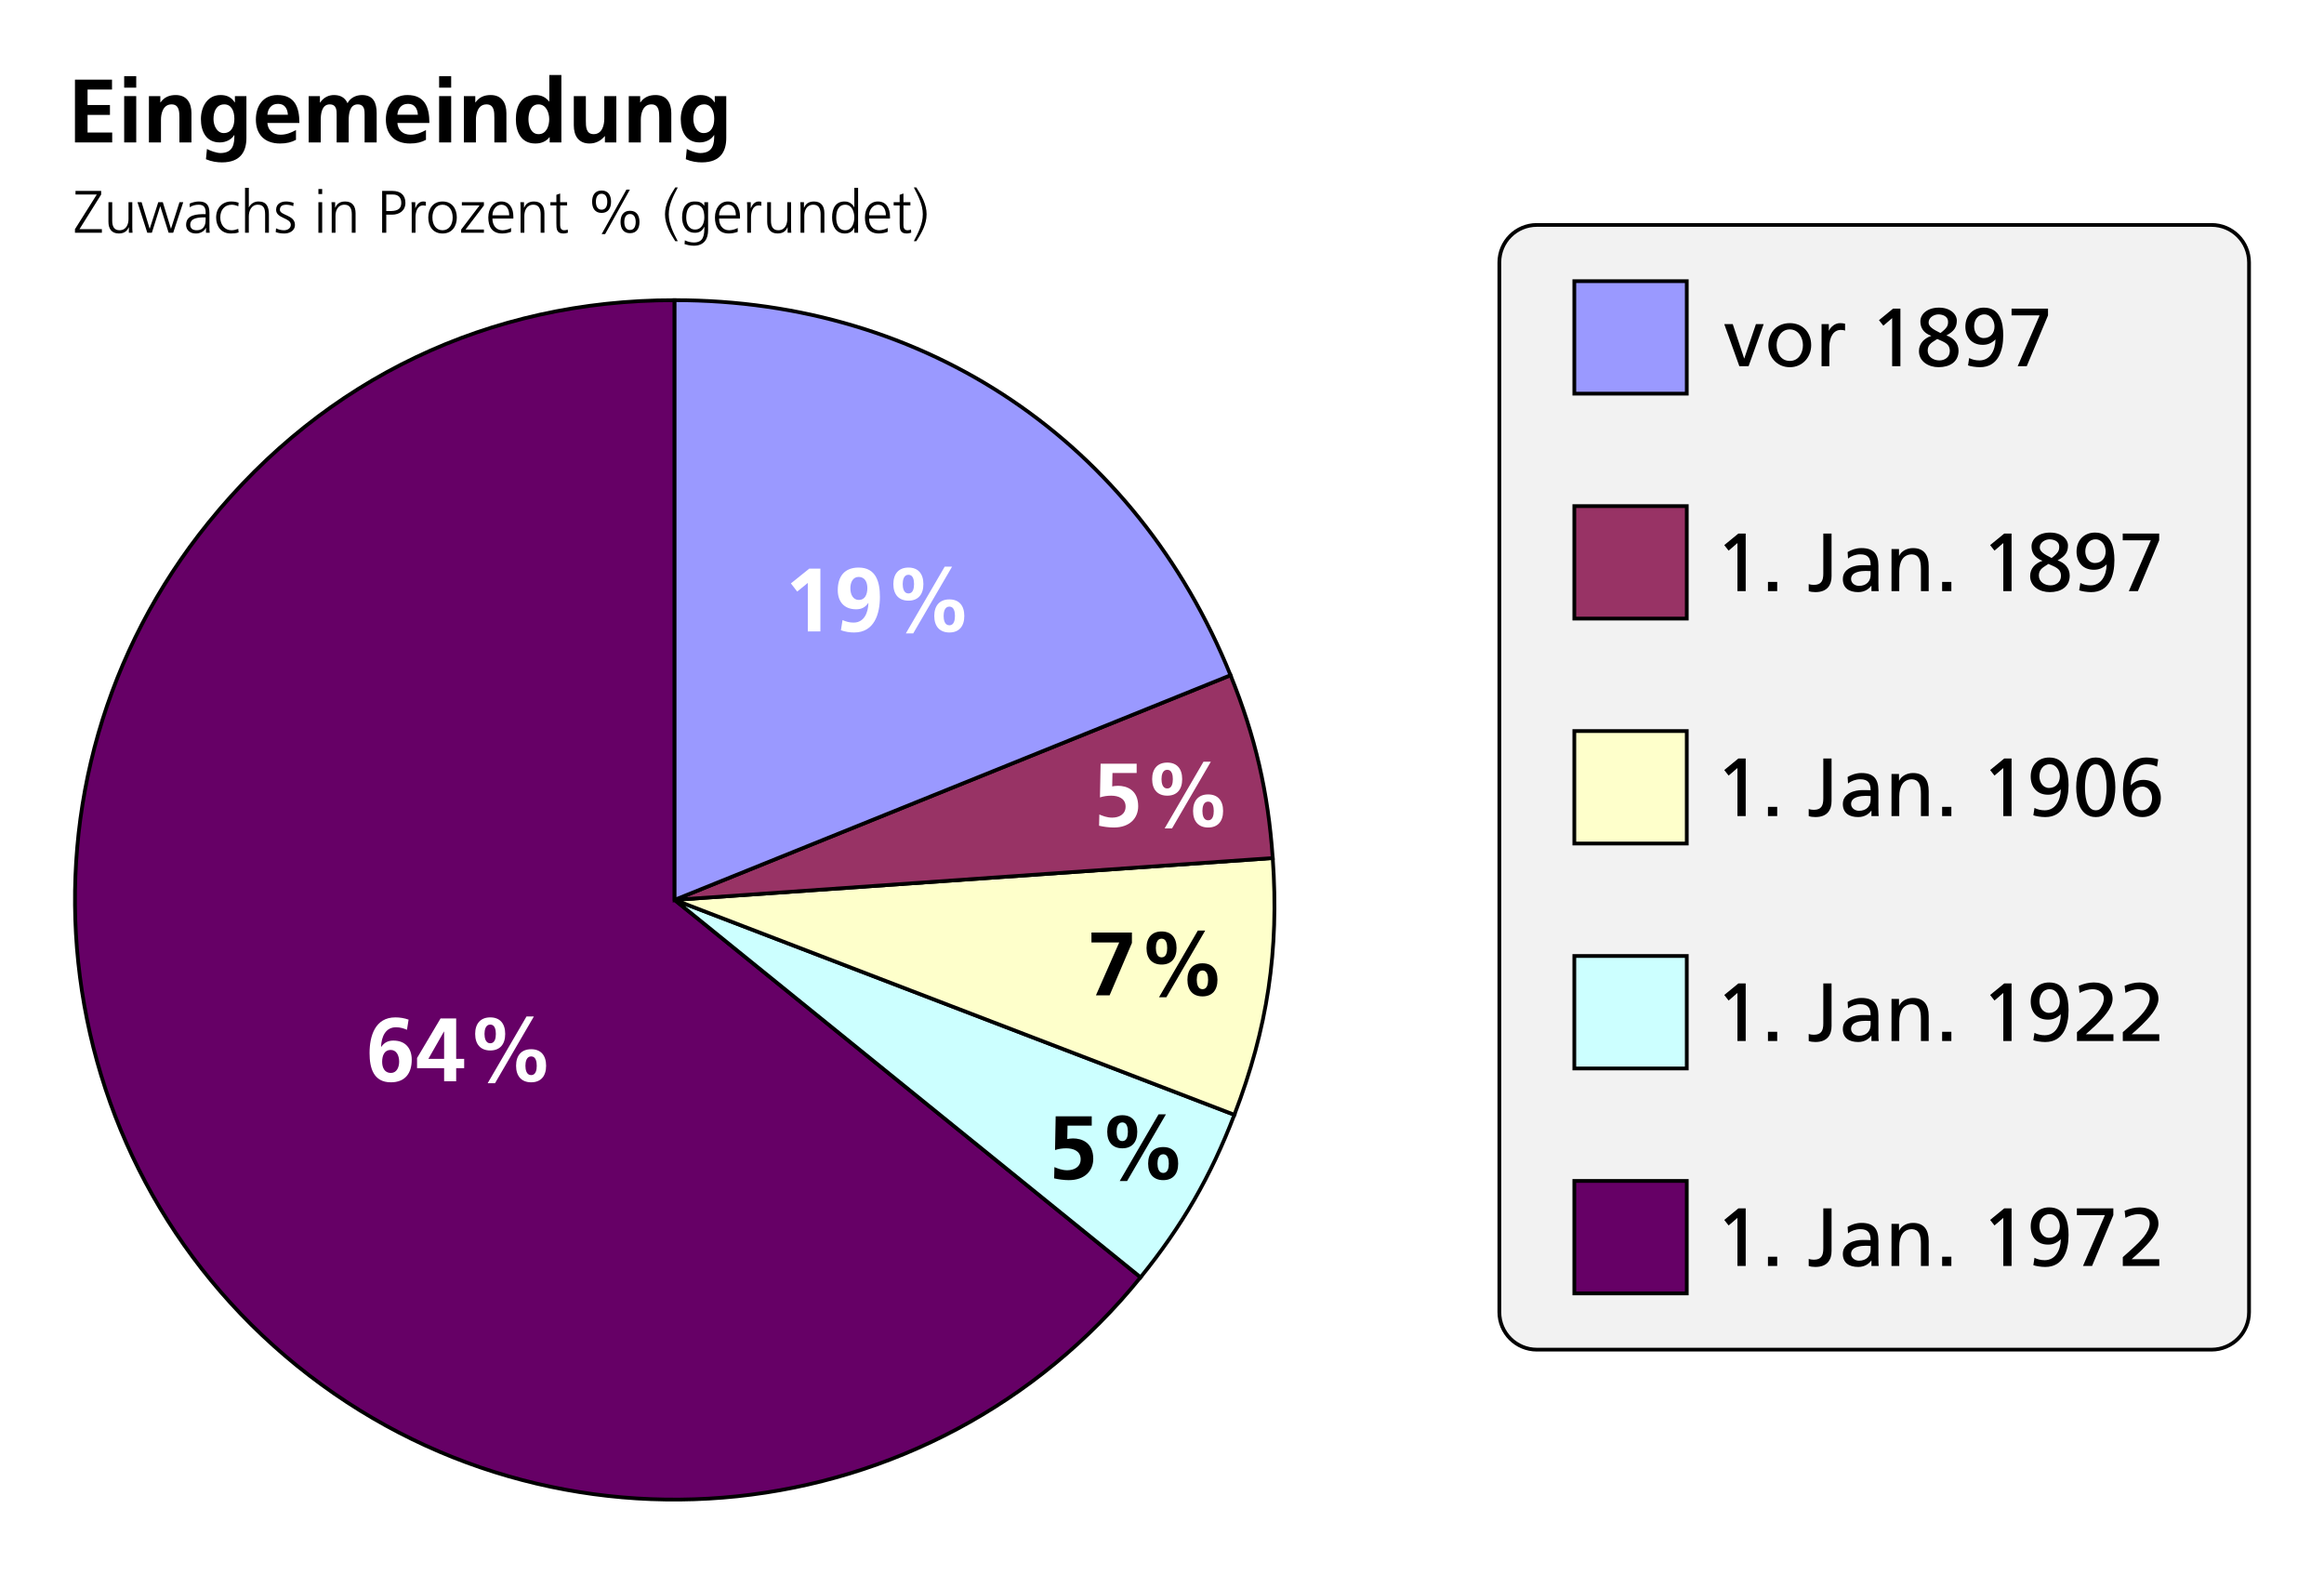 <?xml version="1.0" encoding="utf-8"?>
<!DOCTYPE svg PUBLIC "-//W3C//DTD SVG 1.1//EN" "http://www.w3.org/Graphics/SVG/1.1/DTD/svg11.dtd">
<svg version="1.1" xmlns="http://www.w3.org/2000/svg" width="310" height="210" viewBox="0 0 310 210">
  <title>Eingemeindung Aachen</title>
  <filter id="shadow">
    <feGaussianBlur stdDeviation="2"/>
  </filter>
  <g>
	<path d="M10,30.565l2.91-4.622h-2.838v-0.48h3.422v0.48L10.6,30.565h2.99v0.479H10V30.565z"/>
	<path d="M17.646,30.085c0,0.312,0,0.632,0.032,0.959h-0.487v-0.728h-0.016c-0.168,0.368-0.472,0.823-1.319,0.823c-1.007,0-1.391-0.671-1.391-1.567v-2.606h0.503v2.479c0,0.768,0.272,1.263,0.968,1.263c0.919,0,1.207-0.808,1.207-1.487v-2.254h0.504V30.085z"/>
	<path d="M23.102,31.045h-0.607l-1.111-3.526h-0.016l-1.111,3.526h-0.608l-1.311-4.078h0.551l1.072,3.526h0.016l1.135-3.526h0.607l1.08,3.526h0.016l1.127-3.526h0.503L23.102,31.045z"/>
	<path d="M27.479,30.389h-0.016c-0.224,0.488-0.792,0.751-1.295,0.751c-1.159,0-1.343-0.783-1.343-1.151c0-1.367,1.455-1.431,2.511-1.431h0.096v-0.208c0-0.696-0.248-1.048-0.927-1.048c-0.424,0-0.824,0.096-1.199,0.336v-0.488c0.312-0.152,0.839-0.28,1.199-0.28c1.007,0,1.431,0.456,1.431,1.52v1.799c0,0.328,0,0.576,0.04,0.855h-0.496V30.389z M27.43,28.99h-0.144c-0.871,0-1.911,0.088-1.911,0.983c0,0.536,0.384,0.735,0.848,0.735c1.183,0,1.207-1.031,1.207-1.471V28.99z"/>
	<path d="M31.79,27.511c-0.272-0.12-0.6-0.208-0.872-0.208c-0.983,0-1.535,0.712-1.535,1.703c0,0.928,0.56,1.703,1.479,1.703c0.32,0,0.616-0.072,0.919-0.184l0.048,0.472c-0.344,0.12-0.664,0.144-1.047,0.144c-1.312,0-1.951-0.999-1.951-2.135c0-1.255,0.808-2.135,2.015-2.135c0.488,0,0.839,0.112,0.983,0.16L31.79,27.511z"/>
	<path d="M32.688,25.048h0.503v2.606h0.016c0.216-0.448,0.672-0.784,1.271-0.784c1.095,0,1.391,0.728,1.391,1.735v2.438h-0.504v-2.431c0-0.704-0.136-1.312-0.967-1.312c-0.896,0-1.208,0.848-1.208,1.56v2.183h-0.503V25.048z"/>
	<path d="M36.824,30.453c0.304,0.152,0.671,0.256,1.063,0.256c0.479,0,0.903-0.264,0.903-0.728c0-0.967-1.959-0.815-1.959-1.999c0-0.808,0.656-1.111,1.328-1.111c0.216,0,0.647,0.048,1.007,0.184l-0.048,0.44c-0.264-0.12-0.624-0.192-0.904-0.192c-0.52,0-0.879,0.16-0.879,0.68c0,0.76,2.007,0.664,2.007,1.999c0,0.864-0.808,1.159-1.423,1.159c-0.392,0-0.783-0.048-1.143-0.191L36.824,30.453z"/>
	<path d="M42.975,25.88h-0.503v-0.672h0.503V25.88z M42.472,26.967h0.503v4.078h-0.503V26.967z"/>
	<path d="M44.248,27.927c0-0.312,0-0.632-0.032-0.959h0.488v0.728h0.016c0.168-0.368,0.472-0.824,1.319-0.824c1.007,0,1.391,0.672,1.391,1.567v2.606h-0.504v-2.479c0-0.768-0.271-1.264-0.967-1.264c-0.919,0-1.208,0.808-1.208,1.487v2.255h-0.503V27.927z"/>
	<path d="M50.975,25.464h1.375c1.047,0,1.727,0.528,1.727,1.583c0,1.04-0.784,1.583-1.783,1.583h-0.768v2.415h-0.552V25.464z M51.527,28.15h0.384c0.832,0,1.615-0.096,1.615-1.104c0-0.703-0.4-1.103-1.104-1.103h-0.896V28.15z"/>
	<path d="M54.92,27.879c0-0.448,0-0.616-0.032-0.912h0.504v0.784h0.016c0.184-0.456,0.527-0.88,1.047-0.88c0.12,0,0.264,0.024,0.352,0.048v0.528c-0.104-0.032-0.24-0.048-0.368-0.048c-0.8,0-1.016,0.896-1.016,1.631v2.015H54.92V27.879z"/>
	<path d="M59.031,26.871c1.319,0,1.903,1.023,1.903,2.135s-0.584,2.135-1.903,2.135s-1.903-1.023-1.903-2.135S57.711,26.871,59.031,26.871z M59.031,30.709c0.88,0,1.352-0.759,1.352-1.703c0-0.943-0.472-1.703-1.352-1.703c-0.879,0-1.351,0.76-1.351,1.703C57.679,29.95,58.151,30.709,59.031,30.709z"/>
	<path d="M61.512,30.621l2.455-3.222h-2.359v-0.432h2.942v0.432l-2.455,3.214h2.455v0.432h-3.038V30.621z"/>
	<path d="M68.174,30.917c-0.352,0.144-0.808,0.224-1.184,0.224c-1.351,0-1.855-0.911-1.855-2.135c0-1.247,0.688-2.135,1.719-2.135c1.151,0,1.623,0.928,1.623,2.023v0.256h-2.791c0,0.864,0.464,1.559,1.343,1.559c0.368,0,0.904-0.152,1.144-0.304V30.917z M67.926,28.718c0-0.711-0.288-1.416-1.039-1.416c-0.744,0-1.2,0.744-1.2,1.416H67.926z"/>
	<path d="M69.44,27.927c0-0.312,0-0.632-0.032-0.959h0.488v0.728h0.016c0.168-0.368,0.472-0.824,1.319-0.824c1.007,0,1.391,0.672,1.391,1.567v2.606h-0.504v-2.479c0-0.768-0.272-1.264-0.967-1.264c-0.919,0-1.208,0.808-1.208,1.487v2.255H69.44V27.927z"/>
	<path d="M75.647,27.399h-0.927v2.639c0,0.368,0.136,0.671,0.543,0.671c0.192,0,0.32-0.04,0.464-0.096l0.032,0.416c-0.12,0.048-0.368,0.112-0.616,0.112c-0.896,0-0.927-0.615-0.927-1.359v-2.383h-0.799v-0.432h0.799v-0.983l0.504-0.176v1.16h0.927V27.399z"/>
	<path d="M80.247,25.408c0.887,0,1.263,0.64,1.263,1.495s-0.376,1.495-1.263,1.495c-0.888,0-1.264-0.64-1.264-1.495S79.359,25.408,80.247,25.408z M80.247,27.967c0.6,0,0.759-0.568,0.759-1.063c0-0.496-0.16-1.063-0.759-1.063c-0.6,0-0.76,0.567-0.76,1.063C79.487,27.399,79.647,27.967,80.247,27.967z M83.557,25.288h0.464l-3.302,5.933h-0.464L83.557,25.288z M84.036,28.11c0.888,0,1.264,0.64,1.264,1.495c0,0.856-0.376,1.496-1.264,1.496c-0.887,0-1.263-0.64-1.263-1.496C82.773,28.75,83.149,28.11,84.036,28.11z M84.036,30.669c0.6,0,0.76-0.567,0.76-1.063c0-0.496-0.16-1.063-0.76-1.063s-0.759,0.567-0.759,1.063C83.277,30.102,83.437,30.669,84.036,30.669z"/>
	<path d="M90.071,32.164c-0.696-1.095-1.367-2.238-1.367-3.582c0-1.343,0.671-2.486,1.367-3.582h0.336c-0.584,1.12-1.2,2.287-1.2,3.582c0,1.295,0.616,2.463,1.2,3.582H90.071z"/>
	<path d="M94.454,30.709c0,1.136-0.512,2.063-1.911,2.063c-0.536,0-1.023-0.152-1.231-0.216l0.04-0.504c0.312,0.16,0.759,0.288,1.199,0.288c1.295,0,1.407-0.944,1.407-2.095h-0.016c-0.272,0.592-0.72,0.8-1.239,0.8c-1.303,0-1.719-1.135-1.719-2.039c0-1.239,0.48-2.135,1.679-2.135c0.544,0,0.896,0.072,1.271,0.56h0.016v-0.463h0.503V30.709z M92.711,30.613c0.912,0,1.24-0.864,1.24-1.607c0-0.983-0.288-1.703-1.208-1.703c-0.959,0-1.208,0.912-1.208,1.703C91.535,29.806,91.855,30.613,92.711,30.613z"/>
	<path d="M98.406,30.917c-0.352,0.144-0.808,0.224-1.184,0.224c-1.351,0-1.855-0.911-1.855-2.135c0-1.247,0.688-2.135,1.719-2.135c1.151,0,1.623,0.928,1.623,2.023v0.256h-2.791c0,0.864,0.464,1.559,1.343,1.559c0.368,0,0.904-0.152,1.144-0.304V30.917z M98.158,28.718c0-0.711-0.288-1.416-1.04-1.416c-0.743,0-1.199,0.744-1.199,1.416H98.158z"/>
	<path d="M99.672,27.879c0-0.448,0-0.616-0.032-0.912h0.504v0.784h0.016c0.184-0.456,0.527-0.88,1.047-0.88c0.12,0,0.264,0.024,0.352,0.048v0.528c-0.104-0.032-0.24-0.048-0.368-0.048c-0.8,0-1.016,0.896-1.016,1.631v2.015h-0.503V27.879z"/>
	<path d="M105.518,30.085c0,0.312,0,0.632,0.032,0.959h-0.488v-0.728h-0.016c-0.168,0.368-0.472,0.823-1.319,0.823c-1.007,0-1.391-0.671-1.391-1.567v-2.606h0.503v2.479c0,0.768,0.272,1.263,0.968,1.263c0.919,0,1.207-0.808,1.207-1.487v-2.254h0.504V30.085z"/>
	<path d="M106.783,27.927c0-0.312,0-0.632-0.032-0.959h0.488v0.728h0.016c0.168-0.368,0.472-0.824,1.319-0.824c1.007,0,1.391,0.672,1.391,1.567v2.606h-0.504v-2.479c0-0.768-0.272-1.264-0.967-1.264c-0.919,0-1.208,0.808-1.208,1.487v2.255h-0.503V27.927z"/>
	<path d="M114.462,31.045h-0.503v-0.647h-0.016c-0.272,0.52-0.688,0.743-1.271,0.743c-1.119,0-1.679-0.927-1.679-2.135c0-1.239,0.48-2.135,1.679-2.135c0.8,0,1.199,0.584,1.271,0.784h0.016v-2.606h0.503V31.045z M112.751,30.709c0.896,0,1.208-0.959,1.208-1.703c0-0.743-0.312-1.703-1.208-1.703c-0.959,0-1.208,0.912-1.208,1.703C111.543,29.798,111.791,30.709,112.751,30.709z"/>
	<path d="M118.414,30.917c-0.352,0.144-0.808,0.224-1.184,0.224c-1.351,0-1.855-0.911-1.855-2.135c0-1.247,0.688-2.135,1.719-2.135c1.151,0,1.623,0.928,1.623,2.023v0.256h-2.791c0,0.864,0.464,1.559,1.343,1.559c0.368,0,0.904-0.152,1.144-0.304V30.917z M118.166,28.718c0-0.711-0.288-1.416-1.04-1.416c-0.743,0-1.199,0.744-1.199,1.416H118.166z"/>
	<path d="M121.438,27.399h-0.927v2.639c0,0.368,0.136,0.671,0.543,0.671c0.192,0,0.32-0.04,0.464-0.096l0.032,0.416c-0.12,0.048-0.368,0.112-0.615,0.112c-0.896,0-0.928-0.615-0.928-1.359v-2.383h-0.8v-0.432h0.8v-0.983l0.504-0.176v1.16h0.927V27.399z"/>
	<path d="M122.231,25c0.696,1.096,1.368,2.239,1.368,3.582c0,1.344-0.672,2.487-1.368,3.582h-0.335c0.583-1.119,1.199-2.287,1.199-3.582c0-1.295-0.616-2.462-1.199-3.582H122.231z"/>
  </g>
  <g>
	<path d="M10,10.624h4.941v1.319h-3.262v2.063h2.986v1.319h-2.986v2.351h3.286v1.319H10V10.624z"/>
	<path d="M16.564,10.156h1.607v1.535h-1.607V10.156z M16.564,12.818h1.607v6.177h-1.607V12.818z"/>
	<path d="M19.864,12.818h1.523v0.84h0.024c0.504-0.708,1.188-0.983,2.027-0.983c1.463,0,2.099,1.031,2.099,2.422v3.898H23.93v-3.298c0-0.755-0.012-1.775-1.043-1.775c-1.164,0-1.416,1.259-1.416,2.051v3.022h-1.607V12.818z"/>
	<path d="M32.869,12.818v5.577c0,1.679-0.672,3.262-3.262,3.262c-0.636,0-1.367-0.096-2.135-0.42l0.132-1.367c0.492,0.264,1.295,0.54,1.799,0.54c1.775,0,1.859-1.331,1.859-2.398h-0.024c-0.3,0.528-1.019,0.983-1.919,0.983c-1.823,0-2.519-1.463-2.519-3.118c0-1.487,0.768-3.202,2.615-3.202c0.815,0,1.451,0.275,1.895,0.983h0.024v-0.84H32.869z M31.262,15.841c0-1.055-0.408-1.919-1.344-1.919c-1.091,0-1.439,1.007-1.439,1.955c0,0.839,0.444,1.871,1.367,1.871C30.854,17.748,31.262,16.872,31.262,15.841z"/>
	<path d="M39.481,18.647c-0.587,0.324-1.259,0.492-2.123,0.492c-2.039,0-3.227-1.175-3.227-3.202c0-1.787,0.948-3.262,2.867-3.262c2.291,0,2.938,1.571,2.938,3.729h-4.27c0.072,0.996,0.768,1.56,1.763,1.56c0.78,0,1.451-0.288,2.051-0.624V18.647z M38.402,15.301c-0.048-0.78-0.408-1.451-1.307-1.451s-1.355,0.624-1.427,1.451H38.402z"/>
	<path d="M41.176,12.818h1.499v0.864h0.024c0.504-0.756,1.235-1.007,1.835-1.007c0.864,0,1.475,0.324,1.823,1.091c0.372-0.744,1.175-1.091,1.931-1.091c1.523,0,1.955,1.043,1.955,2.422v3.898h-1.607v-3.682c0-0.576,0-1.391-0.924-1.391c-1.067,0-1.199,1.271-1.199,2.075v2.999h-1.607v-3.682c0-0.576,0-1.391-0.924-1.391c-1.067,0-1.199,1.271-1.199,2.075v2.999h-1.607V12.818z"/>
	<path d="M56.821,18.647c-0.587,0.324-1.259,0.492-2.123,0.492c-2.039,0-3.227-1.175-3.227-3.202c0-1.787,0.948-3.262,2.867-3.262c2.291,0,2.938,1.571,2.938,3.729h-4.27c0.072,0.996,0.768,1.56,1.763,1.56c0.78,0,1.451-0.288,2.051-0.624V18.647z M55.741,15.301c-0.048-0.78-0.408-1.451-1.307-1.451s-1.355,0.624-1.427,1.451H55.741z"/>
	<path d="M58.575,10.156h1.607v1.535h-1.607V10.156z M58.575,12.818h1.607v6.177h-1.607V12.818z"/>
	<path d="M61.876,12.818h1.523v0.84h0.024c0.504-0.708,1.188-0.983,2.027-0.983c1.463,0,2.099,1.031,2.099,2.422v3.898h-1.607v-3.298c0-0.755-0.012-1.775-1.043-1.775c-1.164,0-1.416,1.259-1.416,2.051v3.022h-1.607V12.818z"/>
	<path d="M73.322,18.299h-0.024c-0.48,0.6-1.14,0.84-1.895,0.84c-1.895,0-2.591-1.559-2.591-3.25c0-1.703,0.696-3.214,2.591-3.214c0.803,0,1.367,0.275,1.847,0.863h0.024V10h1.607v8.995h-1.559V18.299z M71.846,17.892c1.067,0,1.415-1.127,1.415-2.003c0-0.863-0.408-1.967-1.439-1.967c-1.043,0-1.331,1.14-1.331,1.967C70.491,16.74,70.791,17.892,71.846,17.892z"/>
	<path d="M82.213,18.995h-1.523v-0.839h-0.024c-0.492,0.6-1.187,0.983-2.027,0.983c-1.463,0-2.099-1.032-2.099-2.423v-3.898h1.607v3.298c0,0.755,0.012,1.775,1.043,1.775c1.164,0,1.416-1.259,1.416-2.051v-3.022h1.607V18.995z"/>
	<path d="M83.872,12.818h1.523v0.84h0.024c0.504-0.708,1.188-0.983,2.027-0.983c1.463,0,2.099,1.031,2.099,2.422v3.898h-1.607v-3.298c0-0.755-0.012-1.775-1.043-1.775c-1.164,0-1.416,1.259-1.416,2.051v3.022h-1.607V12.818z"/>
	<path d="M96.876,12.818v5.577c0,1.679-0.672,3.262-3.262,3.262c-0.636,0-1.367-0.096-2.135-0.42l0.132-1.367c0.492,0.264,1.295,0.54,1.799,0.54c1.775,0,1.859-1.331,1.859-2.398h-0.024c-0.3,0.528-1.019,0.983-1.919,0.983c-1.823,0-2.519-1.463-2.519-3.118c0-1.487,0.768-3.202,2.615-3.202c0.815,0,1.451,0.275,1.895,0.983h0.024v-0.84H96.876z M95.269,15.841c0-1.055-0.408-1.919-1.343-1.919c-1.092,0-1.439,1.007-1.439,1.955c0,0.839,0.444,1.871,1.367,1.871C94.861,17.748,95.269,16.872,95.269,15.841z"/>
  </g>
  <g>
	<circle filter="url(#shadow)" cx="90" cy="120.018" r="80"/>
	<path fill="#660066" stroke="#000" stroke-width=".5" d="M89.985,120.016l62.157,50.334c-27.798,34.329-78.163,39.622-112.491,11.823C5.322,154.375,0.028,104.01,27.827,69.682c15.567-19.224,37.421-29.648,62.158-29.648V120.016z"/>
	<path fill="#CCFFFF" stroke="#000" stroke-width=".5" d="M89.985,120.016l74.668,28.663c-3.164,8.248-6.951,14.806-12.511,21.671L89.985,120.016z"/>
	<path fill="#FEFFCB" stroke="#000" stroke-width=".5" d="M89.985,120.016l79.787-5.579c0.863,12.338-0.686,22.695-5.119,34.242L89.985,120.016z"/>
	<path fill="#983365" stroke="#000" stroke-width=".5" d="M89.985,120.016l74.158-29.961c3.309,8.191,5.012,15.569,5.629,24.382L89.985,120.016z"/>
	<path fill="#9A99FF" stroke="#000" stroke-width=".5" d="M89.985,120.016V40.034c33.571,0,61.581,18.893,74.158,50.02L89.985,120.016z"/>
    <g>
      <path fill="#FFF" d="M107.945,75.839h1.487v8.372h-1.679v-6.465l-1.415,1.151l-0.84-1.091L107.945,75.839z"/>
    <path fill="#FFF" d="M112.386,82.699c0.443,0.192,0.899,0.336,1.463,0.336c1.451,0,1.943-1.343,1.991-2.591l-0.024-0.023	c-0.396,0.588-0.911,0.84-1.619,0.84c-1.583,0-2.447-1.008-2.447-2.555c0-1.812,0.887-3.011,2.782-3.011	c2.327,0,2.843,1.931,2.843,3.897c0,2.268-0.732,4.762-3.442,4.762c-0.612,0-1.188-0.096-1.763-0.3L112.386,82.699z	 M115.697,78.43c0-0.791-0.336-1.487-1.164-1.487c-0.779,0-1.103,0.756-1.103,1.499c0,0.816,0.335,1.571,1.139,1.571	C115.385,80.013,115.697,79.27,115.697,78.43z"/>
      <path fill="#FFF" d="M119.166,77.902c0-1.392,0.731-2.207,2.015-2.207s1.991,0.815,1.991,2.207	c0,1.391-0.708,2.207-1.991,2.207S119.166,79.293,119.166,77.902z M121.925,77.902c0-0.516-0.108-1.247-0.744-1.247	s-0.768,0.731-0.768,1.247s0.132,1.247,0.768,1.247S121.925,78.418,121.925,77.902z M126.014,75.575h0.983l-5.181,8.899h-0.983	L126.014,75.575z M124.623,82.147c0-1.391,0.731-2.206,2.015-2.206s1.991,0.815,1.991,2.206c0,1.392-0.708,2.207-1.991,2.207	S124.623,83.539,124.623,82.147z M127.382,82.147c0-0.516-0.108-1.247-0.744-1.247s-0.768,0.731-0.768,1.247	s0.132,1.248,0.768,1.248S127.382,82.663,127.382,82.147z"/>
    </g>
    <g>
      <path fill="#FFF" d="M151.62,103.097h-3.227l-0.036,1.787c0.192-0.036,0.443-0.084,0.768-0.084	c1.175,0,2.699,0.552,2.699,2.722c0,1.572-1.104,2.843-3.263,2.843c-0.647,0-1.403-0.107-1.955-0.239l0.036-1.499	c0.408,0.168,0.983,0.419,1.715,0.419c0.875,0,1.787-0.407,1.787-1.475c0-1.08-0.959-1.451-1.919-1.451	c-0.516,0-1.007,0.072-1.499,0.228l0.084-4.498h4.81V103.097z"/>
      <path fill="#FFF" d="M153.687,103.912c0-1.391,0.731-2.207,2.015-2.207s1.991,0.815,1.991,2.207s-0.708,2.207-1.991,2.207	S153.687,105.303,153.687,103.912z M156.446,103.912c0-0.516-0.108-1.247-0.744-1.247s-0.768,0.731-0.768,1.247	s0.132,1.248,0.768,1.248S156.446,104.428,156.446,103.912z M160.535,101.585h0.982l-5.181,8.899h-0.983L160.535,101.585z	 M159.144,108.158c0-1.392,0.731-2.207,2.015-2.207s1.991,0.815,1.991,2.207c0,1.391-0.708,2.206-1.991,2.206	S159.144,109.549,159.144,108.158z M161.903,108.158c0-0.516-0.108-1.248-0.744-1.248s-0.768,0.732-0.768,1.248	s0.132,1.247,0.768,1.247S161.903,108.674,161.903,108.158z"/>
    </g>
    <g>
      <path d="M145.59,124.372h5.397v1.391l-2.974,6.98h-1.823l3.106-7.052h-3.706V124.372z"/>
      <path d="M152.934,126.435c0-1.392,0.73-2.207,2.014-2.207s1.992,0.815,1.992,2.207s-0.709,2.207-1.992,2.207	S152.934,127.826,152.934,126.435z M155.692,126.435c0-0.516-0.107-1.247-0.744-1.247c-0.635,0-0.768,0.731-0.768,1.247	s0.133,1.247,0.768,1.247C155.584,127.682,155.692,126.95,155.692,126.435z M159.781,124.108h0.982l-5.18,8.898H154.6	L159.781,124.108z M158.391,130.681c0-1.392,0.73-2.207,2.014-2.207s1.992,0.815,1.992,2.207c0,1.391-0.709,2.206-1.992,2.206	S158.391,132.071,158.391,130.681z M161.149,130.681c0-0.516-0.107-1.248-0.744-1.248c-0.635,0-0.768,0.732-0.768,1.248	s0.133,1.247,0.768,1.247C161.041,131.928,161.149,131.196,161.149,130.681z"/>
    </g>
    <g>
      <path d="M145.627,150.126h-3.227l-0.036,1.787c0.192-0.036,0.443-0.084,0.768-0.084c1.175,0,2.698,0.552,2.698,2.723	c0,1.571-1.104,2.842-3.262,2.842c-0.647,0-1.403-0.107-1.955-0.239l0.036-1.499c0.408,0.168,0.983,0.419,1.715,0.419	c0.875,0,1.787-0.407,1.787-1.475c0-1.079-0.959-1.451-1.919-1.451c-0.516,0-1.007,0.072-1.499,0.228l0.084-4.497h4.81V150.126z"	/>
      <path d="M147.694,150.941c0-1.392,0.731-2.207,2.015-2.207s1.991,0.815,1.991,2.207s-0.708,2.207-1.991,2.207	S147.694,152.333,147.694,150.941z M150.452,150.941c0-0.516-0.108-1.247-0.744-1.247s-0.768,0.731-0.768,1.247	s0.132,1.247,0.768,1.247S150.452,151.457,150.452,150.941z M154.542,148.615h0.984l-5.182,8.898h-0.983L154.542,148.615z	 M153.151,155.188c0-1.392,0.731-2.207,2.015-2.207s1.991,0.815,1.991,2.207c0,1.391-0.708,2.206-1.991,2.206	S153.151,156.578,153.151,155.188z M155.908,155.188c0-0.516-0.107-1.248-0.743-1.248s-0.768,0.732-0.768,1.248	s0.132,1.247,0.768,1.247S155.908,155.703,155.908,155.188z"/>
    </g>
    <g>
      <path fill="#FFF" d="M54.285,137.342c-0.444-0.191-0.899-0.336-1.463-0.336c-1.451,0-1.943,1.344-1.991,2.591l0.024,0.024	c0.396-0.576,0.912-0.84,1.619-0.84c1.583,0,2.447,1.007,2.447,2.555c0,1.811-0.888,3.01-2.783,3.01	c-2.327,0-2.842-1.931-2.842-3.897c0-2.267,0.731-4.762,3.442-4.762c0.612,0,1.188,0.097,1.763,0.3L54.285,137.342z	 M50.975,141.611c0,0.792,0.335,1.487,1.163,1.487c0.78,0,1.104-0.756,1.104-1.499c0-0.815-0.336-1.571-1.14-1.571	C51.286,140.028,50.975,140.772,50.975,141.611z"/>
      <path fill="#FFF" d="M55.632,141.107l3.13-5.276h2.087v5.385h1.067v1.247h-1.067v1.739h-1.607v-1.739h-3.61V141.107z	 M59.241,141.216v-3.634h-0.024l-2.075,3.634H59.241z"/>
      <path fill="#FFF" d="M63.383,137.894c0-1.392,0.731-2.207,2.015-2.207s1.991,0.815,1.991,2.207s-0.708,2.207-1.991,2.207	S63.383,139.285,63.383,137.894z M66.141,137.894c0-0.516-0.108-1.247-0.744-1.247s-0.768,0.731-0.768,1.247	s0.132,1.247,0.768,1.247S66.141,138.409,66.141,137.894z M70.231,135.567h0.983l-5.181,8.898H65.05L70.231,135.567z	 M68.84,142.14c0-1.392,0.731-2.207,2.015-2.207s1.991,0.815,1.991,2.207c0,1.391-0.708,2.206-1.991,2.206	S68.84,143.53,68.84,142.14z M71.598,142.14c0-0.516-0.108-1.248-0.744-1.248s-0.768,0.732-0.768,1.248s0.132,1.247,0.768,1.247	S71.598,142.655,71.598,142.14z"/>
    </g>
  </g>
  <g>
	<g filter="url(#shadow)">
      <path d="M300,175c0,2.761-2.238,5-5,5h-90c-2.763,0-5-2.239-5-5V35c0-2.762,2.237-5,5-5h90c2.762,0,5,2.238,5,5V175z"/>
    </g>
	  <path fill="#F2F2F2" stroke="#000" stroke-width=".5" d="M300,175c0,2.761-2.238,5-5,5h-90c-2.763,0-5-2.239-5-5V35c0-2.762,2.237-5,5-5h90c2.762,0,5,2.238,5,5V175z"/>
    <g>
      <path d="M233.245,48.84h-1.231L230,43.229h1.133l1.519,4.577h0.021l1.552-4.577h1.034L233.245,48.84z"/>
      <path d="M238.745,43.097c1.705,0,2.85,1.232,2.85,2.938c0,1.606-1.166,2.938-2.85,2.938c-1.694,0-2.86-1.331-2.86-2.938	C235.885,44.329,237.03,43.097,238.745,43.097z M238.745,48.136c1.21,0,1.75-1.101,1.75-2.102c0-1.067-0.649-2.102-1.75-2.102	c-1.111,0-1.76,1.034-1.76,2.102C236.986,47.035,237.525,48.136,238.745,48.136z"/>
      <path d="M242.98,43.229h0.969v0.869h0.021c0.275-0.583,0.869-1.001,1.463-1.001c0.309,0,0.463,0.033,0.683,0.077v0.924	c-0.188-0.077-0.396-0.099-0.572-0.099c-0.924,0-1.529,0.88-1.529,2.288v2.553h-1.034V43.229z"/>
      <path d="M252.396,42.426l-1.177,1.012l-0.583-0.736l1.881-1.541h0.979v7.68h-1.101V42.426z"/>
      <path d="M255.971,46.826c0-1.023,0.704-1.705,1.628-2.024V44.78c-1.122-0.396-1.44-1.188-1.44-1.914	c0-0.979,0.924-1.838,2.486-1.838c1.518,0,2.376,0.88,2.376,1.728c0,0.858-0.352,1.43-1.386,1.98	c0.924,0.318,1.617,1.012,1.617,2.035c0,1.54-1.222,2.2-2.663,2.2C257.291,48.972,255.971,48.245,255.971,46.826z M258.413,45.209	c-0.627,0.44-1.276,0.649-1.276,1.552c0,0.847,0.781,1.309,1.552,1.309c0.737,0,1.375-0.439,1.396-1.21	C260.118,45.781,259.239,45.605,258.413,45.209z M258.842,44.417c0.902-0.693,1.013-0.99,1.013-1.519	c0-0.726-0.748-0.968-1.298-0.968c-0.507,0-1.299,0.363-1.299,1.089C257.258,43.548,257.808,43.911,258.842,44.417z"/>
      <path d="M262.67,47.75c0.396,0.21,0.869,0.319,1.364,0.319c1.431,0,2.123-1.32,2.146-2.794l-0.022,0.011	c-0.517,0.506-1.045,0.704-1.683,0.704c-1.485,0-2.311-1.045-2.311-2.42c0-1.585,1.067-2.542,2.464-2.542	c2.146,0,2.586,1.937,2.586,3.686c0,2.079-0.683,4.258-3.113,4.258c-0.528,0-1.31-0.121-1.585-0.242L262.67,47.75z	 M264.617,45.088c0.913,0,1.431-0.682,1.431-1.54c0-0.727-0.451-1.617-1.354-1.617c-0.924,0-1.364,0.792-1.364,1.617	C263.33,44.263,263.748,45.088,264.617,45.088z"/>
      <path d="M273.187,42.063l-2.838,6.777h-1.21l2.926-6.777h-3.74V41.16h4.862V42.063z"/><rect x="210" y="37.5" fill="#9A99FF" stroke="#000" stroke-width=".5" width="15" height="15"/>
    </g>
    <g>
      <path d="M231.76,72.426l-1.177,1.012L230,72.701l1.881-1.541h0.979v7.68h-1.101V72.426z"/>
      <path d="M235.83,77.607h1.232v1.232h-1.232V77.607z"/>
      <path d="M241.265,77.894c0.241,0.088,0.483,0.11,0.692,0.11c0.99,0,1.255-0.562,1.255-1.497V71.16h1.1v5.699	c0,1.078-0.495,2.112-2.156,2.112c-0.352,0-0.66-0.044-0.891-0.132V77.894z"/>
      <path d="M246.456,73.625c0.517-0.309,1.133-0.528,1.848-0.528c1.606,0,2.256,0.792,2.256,2.321v2.321	c0,0.639,0.021,0.936,0.044,1.101h-0.969v-0.727h-0.021c-0.242,0.341-0.792,0.858-1.738,0.858c-1.21,0-2.058-0.528-2.058-1.749	c0-1.408,1.54-1.849,2.607-1.849c0.407,0,0.693,0,1.101,0.022c0-0.969-0.353-1.464-1.387-1.464c-0.583,0-1.21,0.221-1.628,0.572	L246.456,73.625z M249.526,76.166c-0.221,0-0.44-0.021-0.66-0.021c-0.562,0-1.947,0.088-1.947,1.078	c0,0.594,0.572,0.913,1.045,0.913c1.023,0,1.563-0.639,1.563-1.475V76.166z"/>
      <path d="M252.308,73.229h1.001v0.892h0.022c0.308-0.639,1.056-1.023,1.837-1.023c1.452,0,2.102,0.902,2.102,2.409v3.334h-1.034	v-2.904c0-1.31-0.286-1.947-1.188-2.003c-1.177,0-1.705,0.946-1.705,2.311v2.597h-1.034V73.229z"/>
      <path d="M259.062,77.607h1.232v1.232h-1.232V77.607z"/>
      <path d="M267.224,72.426l-1.177,1.012l-0.583-0.736l1.881-1.541h0.979v7.68h-1.101V72.426z"/>
      <path d="M270.799,76.826c0-1.023,0.704-1.705,1.628-2.024V74.78c-1.122-0.396-1.44-1.188-1.44-1.914	c0-0.979,0.924-1.838,2.486-1.838c1.518,0,2.376,0.88,2.376,1.728c0,0.858-0.352,1.43-1.386,1.98	c0.924,0.318,1.617,1.012,1.617,2.035c0,1.54-1.222,2.2-2.663,2.2C272.119,78.972,270.799,78.245,270.799,76.826z M273.241,75.209	c-0.627,0.44-1.276,0.649-1.276,1.552c0,0.847,0.781,1.309,1.552,1.309c0.737,0,1.375-0.439,1.396-1.21	C274.947,75.781,274.067,75.605,273.241,75.209z M273.67,74.417c0.902-0.693,1.013-0.99,1.013-1.519	c0-0.726-0.748-0.968-1.298-0.968c-0.507,0-1.299,0.363-1.299,1.089C272.086,73.548,272.636,73.911,273.67,74.417z"/>
      <path d="M277.498,77.75c0.396,0.21,0.869,0.319,1.364,0.319c1.431,0,2.123-1.32,2.146-2.794l-0.022,0.011	c-0.517,0.506-1.045,0.704-1.683,0.704c-1.485,0-2.311-1.045-2.311-2.42c0-1.585,1.067-2.542,2.464-2.542	c2.146,0,2.586,1.937,2.586,3.686c0,2.079-0.683,4.258-3.113,4.258c-0.528,0-1.31-0.121-1.585-0.242L277.498,77.75z	 M279.446,75.088c0.913,0,1.431-0.682,1.431-1.54c0-0.727-0.451-1.617-1.354-1.617c-0.924,0-1.364,0.792-1.364,1.617	C278.158,74.263,278.576,75.088,279.446,75.088z"/>
      <path d="M288.014,72.063l-2.838,6.777h-1.21l2.926-6.777h-3.74V71.16h4.862V72.063z"/><rect x="210" y="67.5" fill="#983365" stroke="#000" stroke-width=".5" width="15" height="15"/>
    </g>
    <g>
      <path d="M231.76,102.426l-1.177,1.013L230,102.701l1.881-1.541h0.979v7.68h-1.101V102.426z"/>
      <path d="M235.83,107.607h1.232v1.232h-1.232V107.607z"/>
      <path d="M241.265,107.894c0.241,0.088,0.483,0.11,0.692,0.11c0.99,0,1.255-0.562,1.255-1.497v-5.347h1.1v5.699	c0,1.078-0.495,2.112-2.156,2.112c-0.352,0-0.66-0.044-0.891-0.132V107.894z"/>
      <path d="M246.456,103.625c0.517-0.308,1.133-0.528,1.848-0.528c1.606,0,2.256,0.793,2.256,2.322v2.32	c0,0.639,0.021,0.936,0.044,1.101h-0.969v-0.726h-0.021c-0.242,0.34-0.792,0.857-1.738,0.857c-1.21,0-2.058-0.527-2.058-1.749	c0-1.408,1.54-1.849,2.607-1.849c0.407,0,0.693,0,1.101,0.022c0-0.968-0.353-1.464-1.387-1.464c-0.583,0-1.21,0.221-1.628,0.572	L246.456,103.625z M249.526,106.167c-0.221,0-0.44-0.022-0.66-0.022c-0.562,0-1.947,0.088-1.947,1.078	c0,0.595,0.572,0.913,1.045,0.913c1.023,0,1.563-0.639,1.563-1.475V106.167z"/>
      <path d="M252.308,103.229h1.001v0.891h0.022c0.308-0.639,1.056-1.023,1.837-1.023c1.452,0,2.102,0.902,2.102,2.41v3.333h-1.034	v-2.904c0-1.31-0.286-1.947-1.188-2.003c-1.177,0-1.705,0.947-1.705,2.311v2.597h-1.034V103.229z"/>
      <path d="M259.062,107.607h1.232v1.232h-1.232V107.607z"/>
      <path d="M267.224,102.426l-1.177,1.013l-0.583-0.737l1.881-1.541h0.979v7.68h-1.101V102.426z"/>
      <path d="M271.382,107.751c0.396,0.209,0.869,0.318,1.364,0.318c1.431,0,2.123-1.32,2.146-2.794l-0.022,0.011	c-0.517,0.506-1.045,0.704-1.683,0.704c-1.485,0-2.311-1.045-2.311-2.42c0-1.585,1.067-2.542,2.464-2.542	c2.146,0,2.586,1.937,2.586,3.686c0,2.08-0.683,4.258-3.113,4.258c-0.528,0-1.31-0.121-1.585-0.242L271.382,107.751z	 M273.329,105.089c0.913,0,1.431-0.683,1.431-1.541c0-0.727-0.451-1.617-1.354-1.617c-0.924,0-1.364,0.793-1.364,1.617	C272.042,104.263,272.46,105.089,273.329,105.089z"/>
      <path d="M279.556,101.028c2.123,0,2.607,2.289,2.607,3.973c0,1.683-0.484,3.971-2.607,3.971s-2.607-2.288-2.607-3.971	C276.948,103.317,277.433,101.028,279.556,101.028z M279.556,108.069c1.32,0,1.441-2.111,1.441-3.068	c0-0.969-0.177-3.07-1.441-3.07c-1.266,0-1.441,2.102-1.441,3.07C278.115,105.958,278.236,108.069,279.556,108.069z"/>
      <path d="M287.729,102.25c-0.396-0.209-0.869-0.319-1.364-0.319c-1.431,0-2.124,1.32-2.146,2.795l0.021-0.012	c0.518-0.506,1.046-0.703,1.684-0.703c1.485,0,2.311,1.045,2.311,2.42c0,1.584-1.067,2.541-2.465,2.541	c-2.146,0-2.585-1.936-2.585-3.686c0-2.079,0.682-4.258,3.113-4.258c0.528,0,1.31,0.121,1.584,0.242L287.729,102.25z	 M285.781,104.912c-0.914,0-1.431,0.683-1.431,1.54c0,0.727,0.451,1.617,1.354,1.617c0.924,0,1.364-0.791,1.364-1.617	C287.069,105.737,286.65,104.912,285.781,104.912z"/><rect x="210" y="97.5" fill="#FEFFCB" stroke="#000" stroke-width=".5" width="15" height="15"/>
    </g>
    <g>
      <path d="M231.76,132.426l-1.177,1.013L230,132.701l1.881-1.54h0.979v7.679h-1.101V132.426z"/>
      <path d="M235.83,137.607h1.232v1.232h-1.232V137.607z"/>
      <path d="M241.265,137.894c0.241,0.088,0.483,0.11,0.692,0.11c0.99,0,1.255-0.562,1.255-1.496v-5.347h1.1v5.698	c0,1.078-0.495,2.112-2.156,2.112c-0.352,0-0.66-0.044-0.891-0.132V137.894z"/>
      <path d="M246.456,133.625c0.517-0.308,1.133-0.528,1.848-0.528c1.606,0,2.256,0.792,2.256,2.321v2.321	c0,0.639,0.021,0.936,0.044,1.101h-0.969v-0.727h-0.021c-0.242,0.342-0.792,0.858-1.738,0.858c-1.21,0-2.058-0.528-2.058-1.749	c0-1.408,1.54-1.849,2.607-1.849c0.407,0,0.693,0,1.101,0.022c0-0.969-0.353-1.463-1.387-1.463c-0.583,0-1.21,0.22-1.628,0.571	L246.456,133.625z M249.526,136.166c-0.221,0-0.44-0.021-0.66-0.021c-0.562,0-1.947,0.088-1.947,1.078	c0,0.594,0.572,0.913,1.045,0.913c1.023,0,1.563-0.638,1.563-1.475V136.166z"/>
      <path d="M252.308,133.229h1.001v0.891h0.022c0.308-0.638,1.056-1.023,1.837-1.023c1.452,0,2.102,0.902,2.102,2.41v3.333h-1.034	v-2.904c0-1.31-0.286-1.947-1.188-2.002c-1.177,0-1.705,0.945-1.705,2.31v2.597h-1.034V133.229z"/>
      <path d="M259.062,137.607h1.232v1.232h-1.232V137.607z"/>
      <path d="M267.224,132.426l-1.177,1.013l-0.583-0.737l1.881-1.54h0.979v7.679h-1.101V132.426z"/>
      <path d="M271.382,137.751c0.396,0.209,0.869,0.318,1.364,0.318c1.431,0,2.123-1.319,2.146-2.794l-0.022,0.011	c-0.517,0.506-1.045,0.704-1.683,0.704c-1.485,0-2.311-1.045-2.311-2.42c0-1.584,1.067-2.542,2.464-2.542	c2.146,0,2.586,1.937,2.586,3.686c0,2.08-0.683,4.258-3.113,4.258c-0.528,0-1.31-0.121-1.585-0.242L271.382,137.751z	 M273.329,135.088c0.913,0,1.431-0.682,1.431-1.54c0-0.726-0.451-1.617-1.354-1.617c-0.924,0-1.364,0.792-1.364,1.617	C272.042,134.264,272.46,135.088,273.329,135.088z"/>
      <path d="M277.047,137.663c0.396-0.353,0.892-0.781,1.375-1.232c0.848-0.792,2.212-2.035,2.212-3.278	c0-0.716-0.639-1.222-1.475-1.222c-0.682,0-1.342,0.265-1.76,0.495l-0.11-0.946c0.639-0.274,1.32-0.451,2.014-0.451	c1.386,0,2.497,0.748,2.497,2.189c0,1.276-1.375,2.641-2.223,3.487c-0.429,0.43-0.979,0.892-1.353,1.232h3.686v0.902h-4.863	V137.663z"/>
      <path d="M283.162,137.663c0.396-0.353,0.892-0.781,1.375-1.232c0.848-0.792,2.212-2.035,2.212-3.278	c0-0.716-0.639-1.222-1.475-1.222c-0.682,0-1.342,0.265-1.76,0.495l-0.11-0.946c0.639-0.274,1.32-0.451,2.014-0.451	c1.386,0,2.497,0.748,2.497,2.189c0,1.276-1.375,2.641-2.223,3.487c-0.429,0.43-0.979,0.892-1.353,1.232h3.686v0.902h-4.863	V137.663z"/><rect x="210" y="127.5" fill="#CCFFFF" stroke="#000" stroke-width=".5" width="15" height="15"/>
    </g>
    <g>
      <path d="M231.76,162.426l-1.177,1.013L230,162.701l1.881-1.54h0.979v7.679h-1.101V162.426z"/>
      <path d="M235.83,167.607h1.232v1.232h-1.232V167.607z"/>
      <path d="M241.265,167.894c0.241,0.088,0.483,0.11,0.692,0.11c0.99,0,1.255-0.562,1.255-1.496v-5.347h1.1v5.698	c0,1.078-0.495,2.112-2.156,2.112c-0.352,0-0.66-0.044-0.891-0.132V167.894z"/>
      <path d="M246.456,163.625c0.517-0.308,1.133-0.528,1.848-0.528c1.606,0,2.256,0.792,2.256,2.321v2.321	c0,0.639,0.021,0.936,0.044,1.101h-0.969v-0.727h-0.021c-0.242,0.342-0.792,0.858-1.738,0.858c-1.21,0-2.058-0.528-2.058-1.749	c0-1.408,1.54-1.849,2.607-1.849c0.407,0,0.693,0,1.101,0.022c0-0.969-0.353-1.463-1.387-1.463c-0.583,0-1.21,0.22-1.628,0.571	L246.456,163.625z M249.526,166.166c-0.221,0-0.44-0.021-0.66-0.021c-0.562,0-1.947,0.088-1.947,1.078	c0,0.594,0.572,0.913,1.045,0.913c1.023,0,1.563-0.638,1.563-1.475V166.166z"/>
      <path d="M252.308,163.229h1.001v0.891h0.022c0.308-0.638,1.056-1.023,1.837-1.023c1.452,0,2.102,0.902,2.102,2.41v3.333h-1.034	v-2.904c0-1.31-0.286-1.947-1.188-2.002c-1.177,0-1.705,0.945-1.705,2.31v2.597h-1.034V163.229z"/>
      <path d="M259.062,167.607h1.232v1.232h-1.232V167.607z"/>
      <path d="M267.224,162.426l-1.177,1.013l-0.583-0.737l1.881-1.54h0.979v7.679h-1.101V162.426z"/>
      <path d="M271.382,167.751c0.396,0.209,0.869,0.318,1.364,0.318c1.431,0,2.123-1.319,2.146-2.794l-0.022,0.011	c-0.517,0.506-1.045,0.704-1.683,0.704c-1.485,0-2.311-1.045-2.311-2.42c0-1.584,1.067-2.542,2.464-2.542	c2.146,0,2.586,1.937,2.586,3.686c0,2.08-0.683,4.258-3.113,4.258c-0.528,0-1.31-0.121-1.585-0.242L271.382,167.751z	 M273.329,165.088c0.913,0,1.431-0.682,1.431-1.54c0-0.726-0.451-1.617-1.354-1.617c-0.924,0-1.364,0.792-1.364,1.617	C272.042,164.264,272.46,165.088,273.329,165.088z"/>
      <path d="M281.899,162.063l-2.838,6.777h-1.21l2.926-6.777h-3.74v-0.901h4.862V162.063z"/>
      <path d="M283.162,167.663c0.396-0.353,0.892-0.781,1.375-1.232c0.848-0.792,2.212-2.035,2.212-3.278	c0-0.716-0.639-1.222-1.475-1.222c-0.682,0-1.342,0.265-1.76,0.495l-0.11-0.946c0.639-0.274,1.32-0.451,2.014-0.451	c1.386,0,2.497,0.748,2.497,2.189c0,1.276-1.375,2.641-2.223,3.487c-0.429,0.43-0.979,0.892-1.353,1.232h3.686v0.902h-4.863	V167.663z"/><rect x="210" y="157.5" fill="#660066" stroke="#000" stroke-width=".5" width="15" height="15"/>
    </g>
  </g>
</svg>